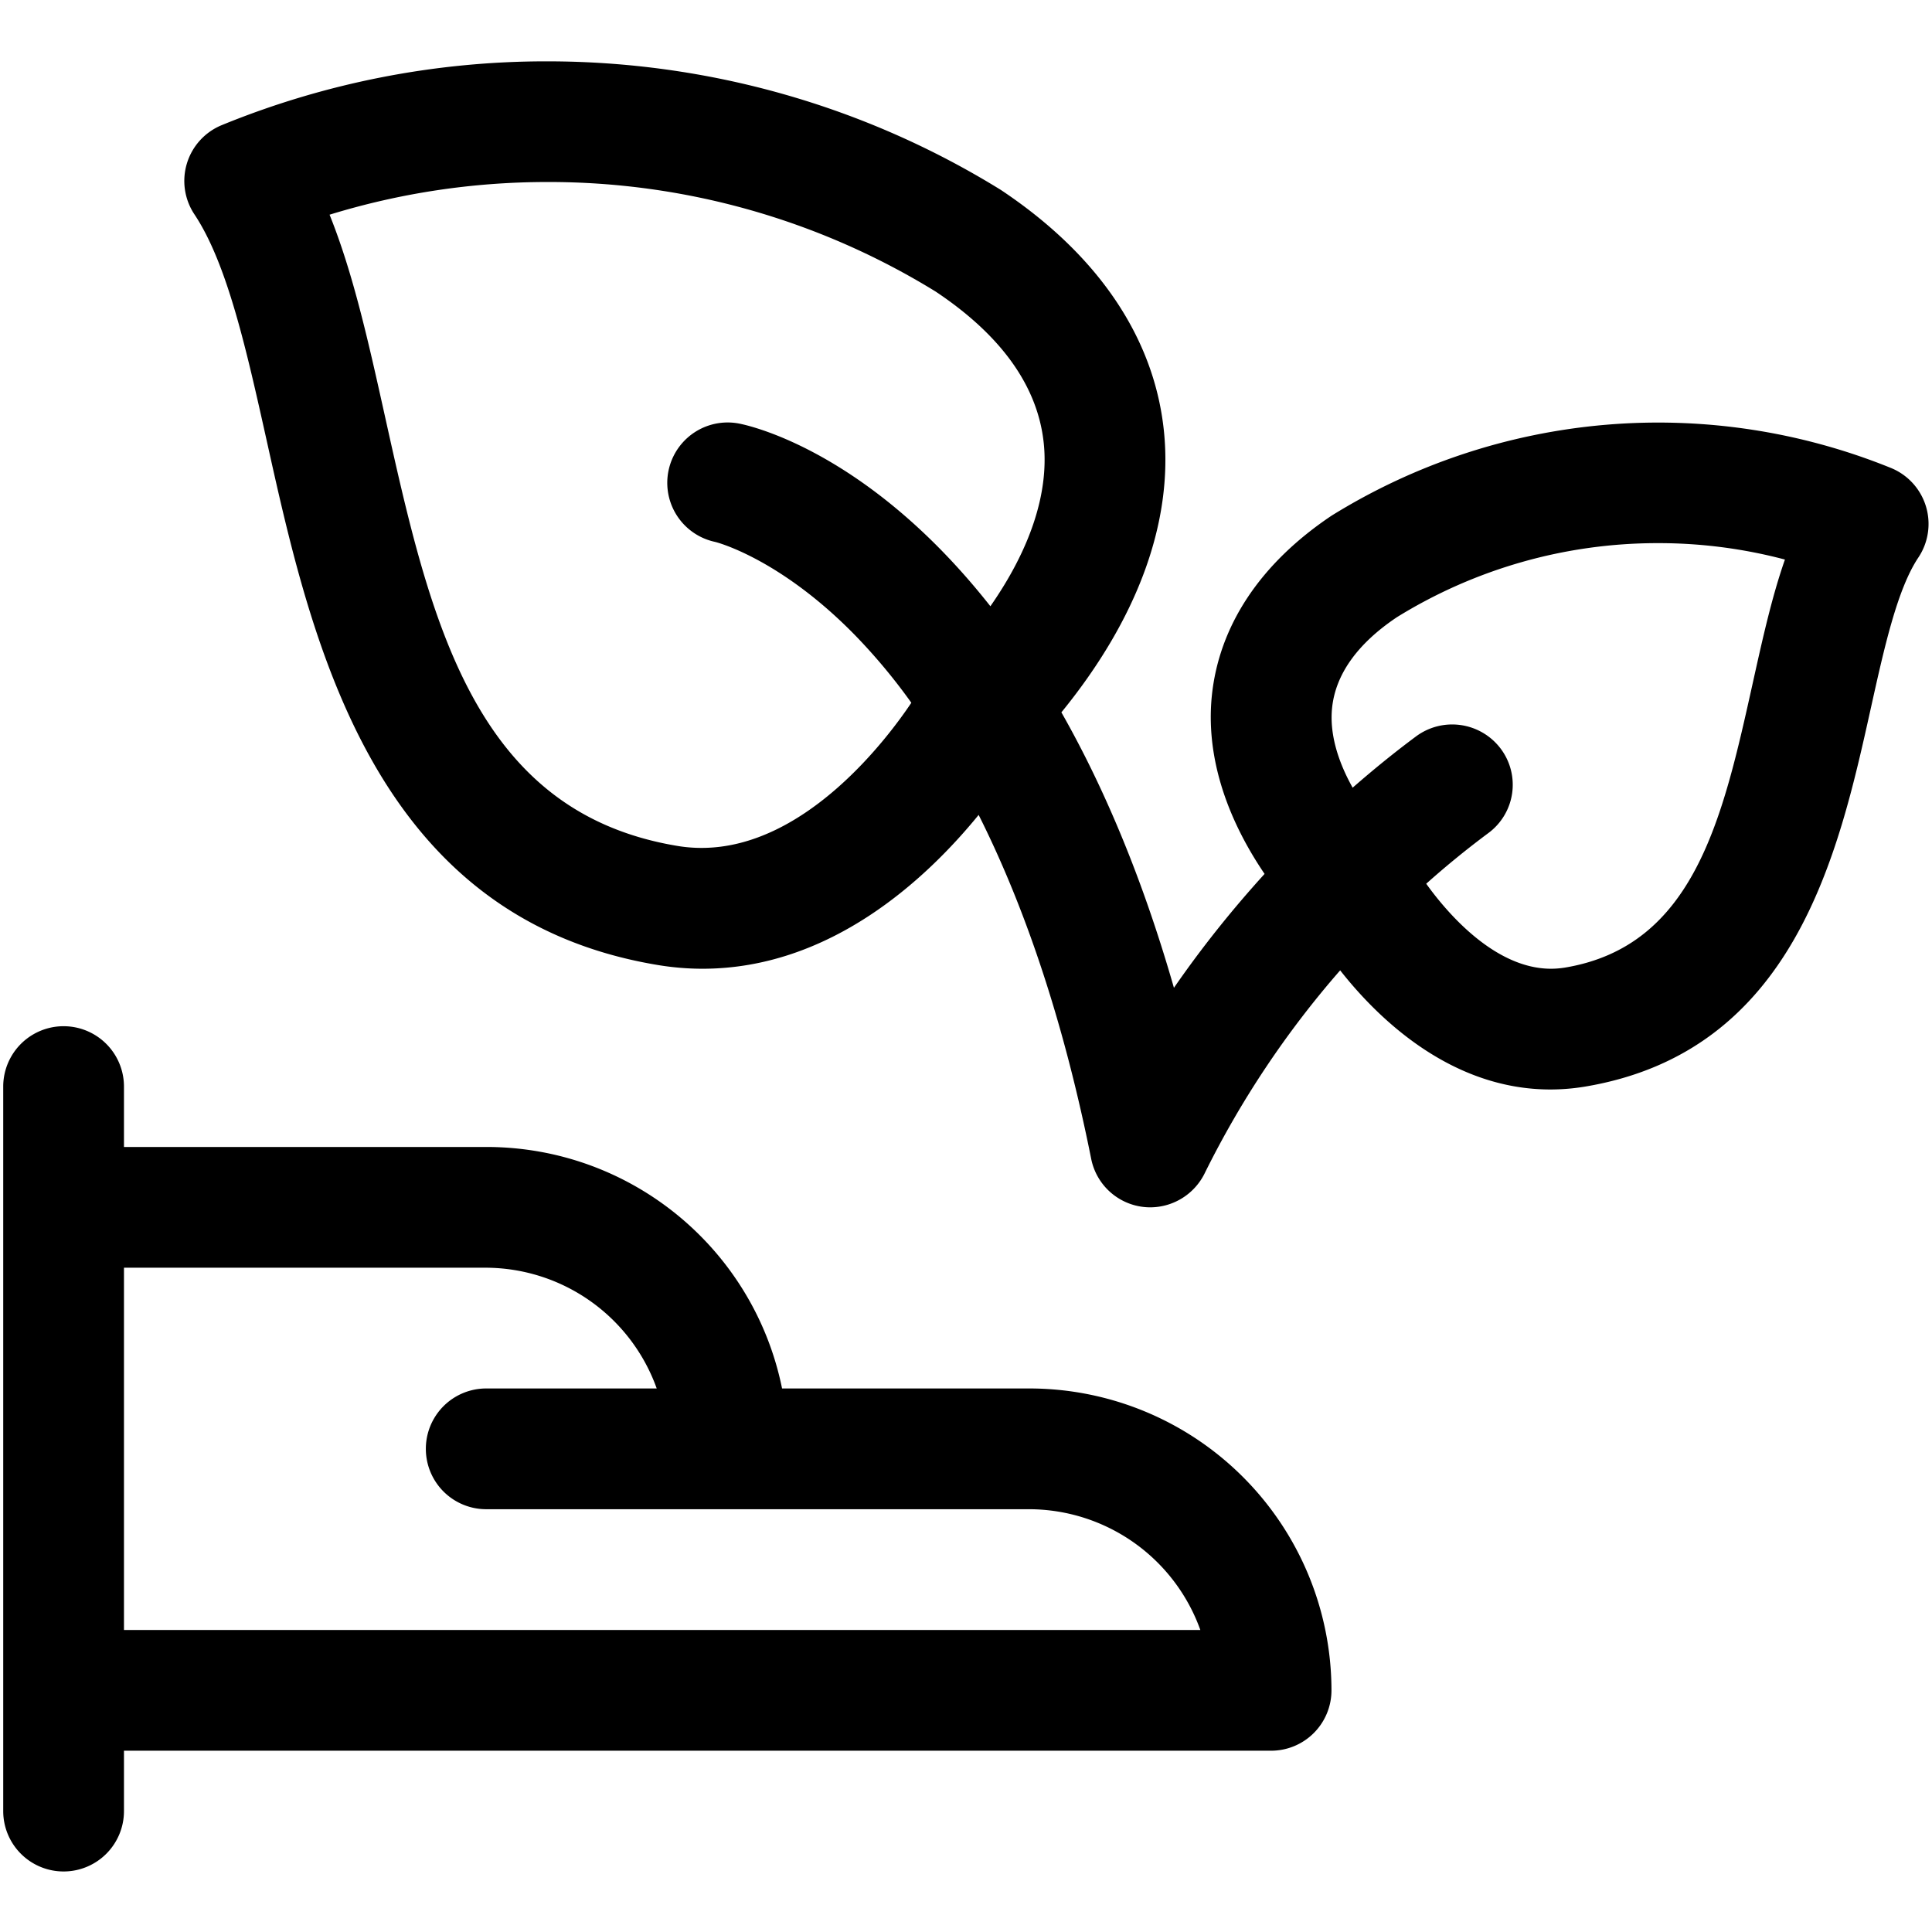 <svg fill="currentColor" viewBox="0 0 24 24" xmlns="http://www.w3.org/2000/svg" role="img"><path d="M.79 23.248a.75.75 0 0 1-.75-.75v-9a.75.75 0 0 1 1.5 0v.75h4.5c1.8 0 3.324 1.268 3.675 3h3.075a3.754 3.754 0 0 1 3.75 3.75.75.75 0 0 1-.75.75H1.54v.75a.75.75 0 0 1-.75.75zm14.121-3a2.264 2.264 0 0 0-2.121-1.5H6.04a.75.75 0 0 1 0-1.5h2.118a2.262 2.262 0 0 0-2.118-1.5h-4.5v4.5h13.371zm-.621-5.25a.749.749 0 0 1-.735-.603c-.329-1.644-.798-3.078-1.398-4.272-.654.802-1.845 1.911-3.43 1.911-.186 0-.375-.016-.56-.047-3.539-.59-4.298-4.011-4.853-6.509-.252-1.131-.49-2.2-.898-2.814a.749.749 0 0 1 .34-1.11A10.635 10.635 0 0 1 6.797.762c1.999 0 3.948.553 5.637 1.598 1.214.809 1.911 1.847 2.026 3.009.111 1.121-.329 2.32-1.275 3.48.558.981 1.027 2.128 1.398 3.422.34-.492.717-.965 1.126-1.415-.5-.737-.726-1.494-.656-2.204.087-.875.601-1.652 1.488-2.246a7.695 7.695 0 0 1 6.951-.592.751.751 0 0 1 .339 1.111c-.262.392-.423 1.115-.593 1.882-.399 1.797-.946 4.258-3.553 4.692a2.649 2.649 0 0 1-.425.035c-1.24 0-2.146-.887-2.612-1.48a11.744 11.744 0 0 0-1.685 2.525.756.756 0 0 1-.673.419zm3.427-4.02c.237.331.837 1.056 1.55 1.056.057 0 .115-.005.172-.014 1.61-.268 1.962-1.856 2.335-3.538.121-.544.236-1.065.399-1.531a6.137 6.137 0 0 0-1.575-.204 6.156 6.156 0 0 0-3.245.92c-.49.328-.765.712-.806 1.133-.029.297.059.633.256.985.262-.229.526-.443.79-.639a.754.754 0 0 1 1.049.154.746.746 0 0 1-.155 1.05 11.21 11.21 0 0 0-.77.628zM4.094 2.667c.293.727.484 1.585.684 2.486.563 2.536 1.095 4.932 3.635 5.355.1.017.202.025.303.025 1.303 0 2.33-1.392 2.605-1.803a7.244 7.244 0 0 0-.702-.842c-.94-.96-1.731-1.156-1.739-1.157a.75.75 0 0 1 .308-1.468c.169.034 1.623.374 3.115 2.268.496-.712.724-1.402.664-2.014-.07-.71-.522-1.347-1.344-1.895A9.164 9.164 0 0 0 6.8 2.261c-.923 0-1.831.137-2.706.406z"/></svg>